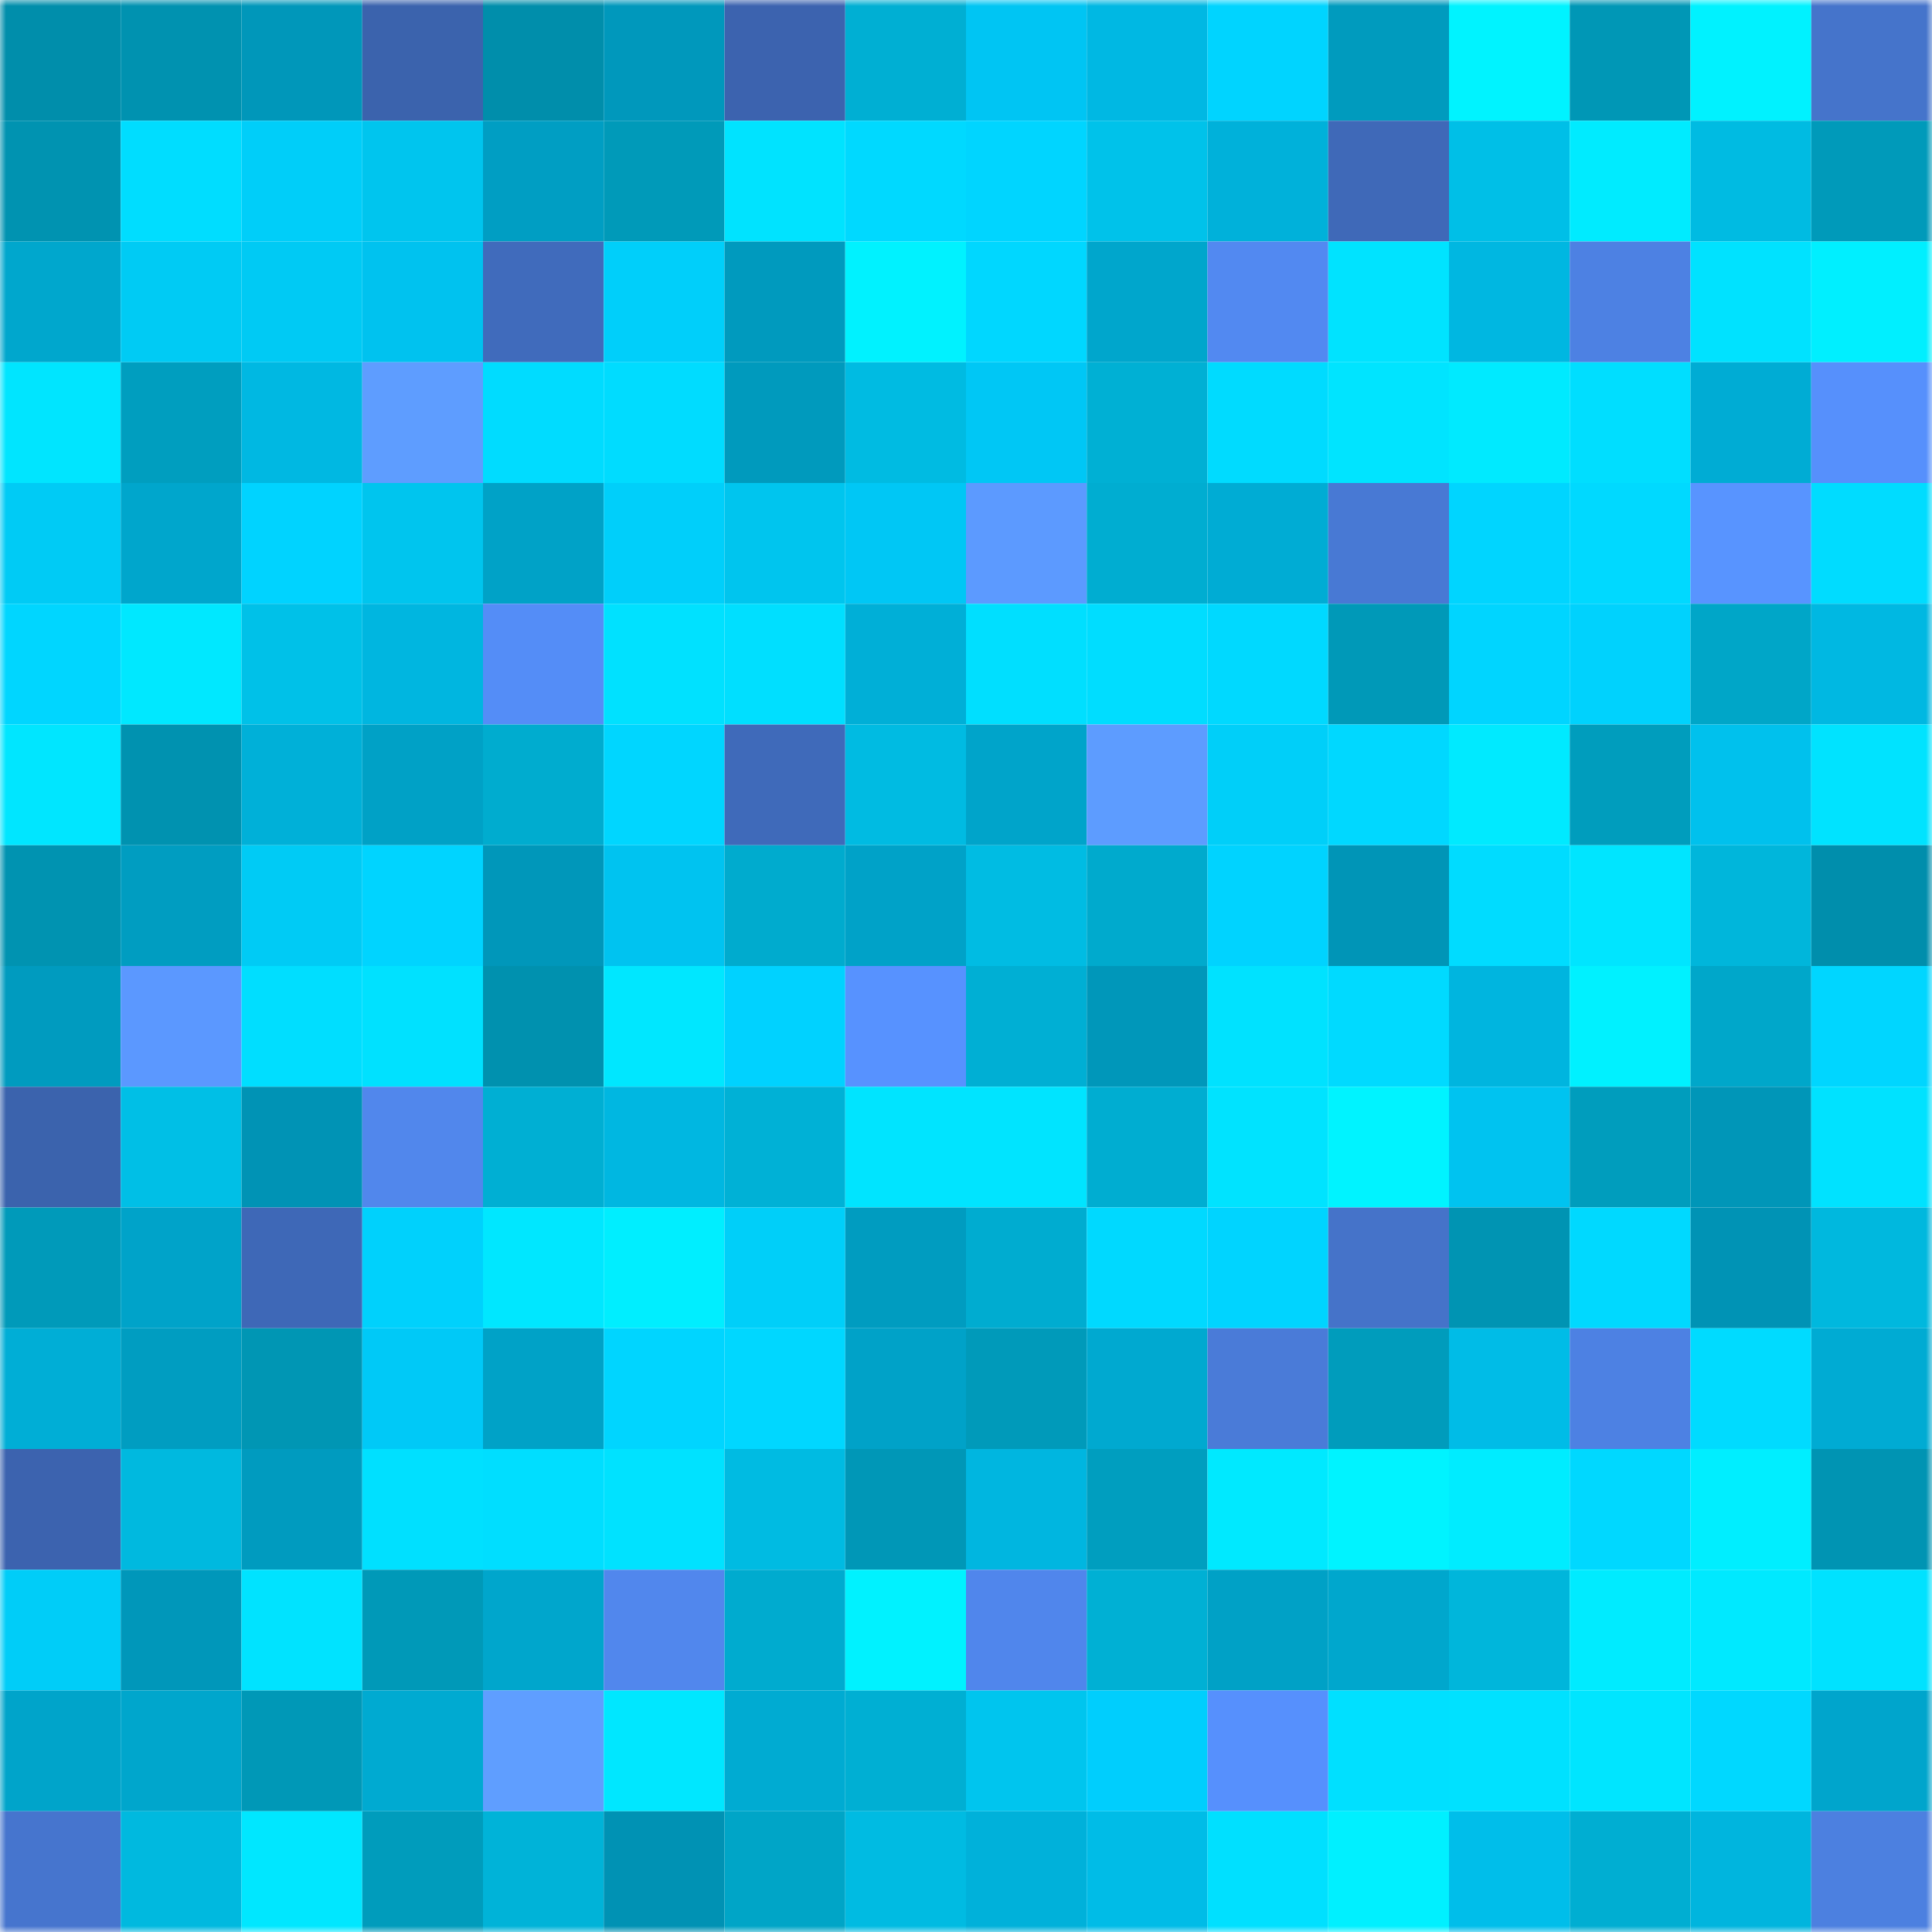 <svg viewBox="0 0 160 160" fill="none" role="img" xmlns="http://www.w3.org/2000/svg" width="240" height="240" name="ens%2Cbloublou.eth"><mask id="443707405" mask-type="alpha" maskUnits="userSpaceOnUse" x="0" y="0" width="160" height="160"><rect width="160" height="160" fill="#FFFFFF"></rect></mask><g mask="url(#443707405)"><rect x="0" y="0" width="10" height="10" fill="#008eab"></rect><rect x="10" y="0" width="10" height="10" fill="#0092b0"></rect><rect x="20" y="0" width="10" height="10" fill="#0097ba"></rect><rect x="30" y="0" width="10" height="10" fill="#3b63ad"></rect><rect x="40" y="0" width="10" height="10" fill="#008eab"></rect><rect x="50" y="0" width="10" height="10" fill="#0098bc"></rect><rect x="60" y="0" width="10" height="10" fill="#3c63af"></rect><rect x="70" y="0" width="10" height="10" fill="#00afd3"></rect><rect x="80" y="0" width="10" height="10" fill="#00c5f3"></rect><rect x="90" y="0" width="10" height="10" fill="#00b8e3"></rect><rect x="100" y="0" width="10" height="10" fill="#00d4ff"></rect><rect x="110" y="0" width="10" height="10" fill="#009bbe"></rect><rect x="120" y="0" width="10" height="10" fill="#00f3ff"></rect><rect x="130" y="0" width="10" height="10" fill="#0097b6"></rect><rect x="140" y="0" width="10" height="10" fill="#00f2ff"></rect><rect x="150" y="0" width="10" height="10" fill="#4574cb"></rect><rect x="0" y="10" width="10" height="10" fill="#0093b1"></rect><rect x="10" y="10" width="10" height="10" fill="#00ddff"></rect><rect x="20" y="10" width="10" height="10" fill="#00cef9"></rect><rect x="30" y="10" width="10" height="10" fill="#00c5ee"></rect><rect x="40" y="10" width="10" height="10" fill="#009ec3"></rect><rect x="50" y="10" width="10" height="10" fill="#009ab9"></rect><rect x="60" y="10" width="10" height="10" fill="#00e3ff"></rect><rect x="70" y="10" width="10" height="10" fill="#00d9ff"></rect><rect x="80" y="10" width="10" height="10" fill="#00d5ff"></rect><rect x="90" y="10" width="10" height="10" fill="#00c2ea"></rect><rect x="100" y="10" width="10" height="10" fill="#00b1da"></rect><rect x="110" y="10" width="10" height="10" fill="#3f69b8"></rect><rect x="120" y="10" width="10" height="10" fill="#00bfe7"></rect><rect x="130" y="10" width="10" height="10" fill="#00ebff"></rect><rect x="140" y="10" width="10" height="10" fill="#00bbe2"></rect><rect x="150" y="10" width="10" height="10" fill="#009aba"></rect><rect x="0" y="20" width="10" height="10" fill="#00a7cd"></rect><rect x="10" y="20" width="10" height="10" fill="#00cbf4"></rect><rect x="20" y="20" width="10" height="10" fill="#00caf4"></rect><rect x="30" y="20" width="10" height="10" fill="#00c2ef"></rect><rect x="40" y="20" width="10" height="10" fill="#406bbc"></rect><rect x="50" y="20" width="10" height="10" fill="#00cffa"></rect><rect x="60" y="20" width="10" height="10" fill="#009abe"></rect><rect x="70" y="20" width="10" height="10" fill="#00f2ff"></rect><rect x="80" y="20" width="10" height="10" fill="#00d7ff"></rect><rect x="90" y="20" width="10" height="10" fill="#00a6cc"></rect><rect x="100" y="20" width="10" height="10" fill="#5289f1"></rect><rect x="110" y="20" width="10" height="10" fill="#00e3ff"></rect><rect x="120" y="20" width="10" height="10" fill="#00b7e1"></rect><rect x="130" y="20" width="10" height="10" fill="#4d81e3"></rect><rect x="140" y="20" width="10" height="10" fill="#00e2ff"></rect><rect x="150" y="20" width="10" height="10" fill="#00efff"></rect><rect x="0" y="30" width="10" height="10" fill="#00e5ff"></rect><rect x="10" y="30" width="10" height="10" fill="#009ebf"></rect><rect x="20" y="30" width="10" height="10" fill="#00b8e2"></rect><rect x="30" y="30" width="10" height="10" fill="#5e9dff"></rect><rect x="40" y="30" width="10" height="10" fill="#00dcff"></rect><rect x="50" y="30" width="10" height="10" fill="#00dcff"></rect><rect x="60" y="30" width="10" height="10" fill="#009abd"></rect><rect x="70" y="30" width="10" height="10" fill="#00bbe2"></rect><rect x="80" y="30" width="10" height="10" fill="#00c7f5"></rect><rect x="90" y="30" width="10" height="10" fill="#00b0d4"></rect><rect x="100" y="30" width="10" height="10" fill="#00dbff"></rect><rect x="110" y="30" width="10" height="10" fill="#00e4ff"></rect><rect x="120" y="30" width="10" height="10" fill="#00eaff"></rect><rect x="130" y="30" width="10" height="10" fill="#00deff"></rect><rect x="140" y="30" width="10" height="10" fill="#00acd4"></rect><rect x="150" y="30" width="10" height="10" fill="#5690fc"></rect><rect x="0" y="40" width="10" height="10" fill="#00cbf5"></rect><rect x="10" y="40" width="10" height="10" fill="#00a6cc"></rect><rect x="20" y="40" width="10" height="10" fill="#00d3ff"></rect><rect x="30" y="40" width="10" height="10" fill="#00c5ee"></rect><rect x="40" y="40" width="10" height="10" fill="#00a2c7"></rect><rect x="50" y="40" width="10" height="10" fill="#00cffa"></rect><rect x="60" y="40" width="10" height="10" fill="#00c5ee"></rect><rect x="70" y="40" width="10" height="10" fill="#00c7f5"></rect><rect x="80" y="40" width="10" height="10" fill="#5c9aff"></rect><rect x="90" y="40" width="10" height="10" fill="#00add1"></rect><rect x="100" y="40" width="10" height="10" fill="#00acd4"></rect><rect x="110" y="40" width="10" height="10" fill="#4879d4"></rect><rect x="120" y="40" width="10" height="10" fill="#00d5ff"></rect><rect x="130" y="40" width="10" height="10" fill="#00d9ff"></rect><rect x="140" y="40" width="10" height="10" fill="#5894ff"></rect><rect x="150" y="40" width="10" height="10" fill="#00dcff"></rect><rect x="0" y="50" width="10" height="10" fill="#00d6ff"></rect><rect x="10" y="50" width="10" height="10" fill="#00e8ff"></rect><rect x="20" y="50" width="10" height="10" fill="#00c1e8"></rect><rect x="30" y="50" width="10" height="10" fill="#00b6e0"></rect><rect x="40" y="50" width="10" height="10" fill="#548df7"></rect><rect x="50" y="50" width="10" height="10" fill="#00e1ff"></rect><rect x="60" y="50" width="10" height="10" fill="#00dfff"></rect><rect x="70" y="50" width="10" height="10" fill="#00afd7"></rect><rect x="80" y="50" width="10" height="10" fill="#00dfff"></rect><rect x="90" y="50" width="10" height="10" fill="#00ddff"></rect><rect x="100" y="50" width="10" height="10" fill="#00d9ff"></rect><rect x="110" y="50" width="10" height="10" fill="#0099b8"></rect><rect x="120" y="50" width="10" height="10" fill="#00d5ff"></rect><rect x="130" y="50" width="10" height="10" fill="#00d2fd"></rect><rect x="140" y="50" width="10" height="10" fill="#00a6c8"></rect><rect x="150" y="50" width="10" height="10" fill="#00b8e2"></rect><rect x="0" y="60" width="10" height="10" fill="#00e6ff"></rect><rect x="10" y="60" width="10" height="10" fill="#0092b0"></rect><rect x="20" y="60" width="10" height="10" fill="#00b0d8"></rect><rect x="30" y="60" width="10" height="10" fill="#00a1c6"></rect><rect x="40" y="60" width="10" height="10" fill="#00accf"></rect><rect x="50" y="60" width="10" height="10" fill="#00d6ff"></rect><rect x="60" y="60" width="10" height="10" fill="#3f6aba"></rect><rect x="70" y="60" width="10" height="10" fill="#00bbe2"></rect><rect x="80" y="60" width="10" height="10" fill="#00a4ca"></rect><rect x="90" y="60" width="10" height="10" fill="#5d9cff"></rect><rect x="100" y="60" width="10" height="10" fill="#00cff9"></rect><rect x="110" y="60" width="10" height="10" fill="#00d8ff"></rect><rect x="120" y="60" width="10" height="10" fill="#00eaff"></rect><rect x="130" y="60" width="10" height="10" fill="#009dbd"></rect><rect x="140" y="60" width="10" height="10" fill="#00c1ed"></rect><rect x="150" y="60" width="10" height="10" fill="#00e3ff"></rect><rect x="0" y="70" width="10" height="10" fill="#0093b1"></rect><rect x="10" y="70" width="10" height="10" fill="#009dc1"></rect><rect x="20" y="70" width="10" height="10" fill="#00cbf5"></rect><rect x="30" y="70" width="10" height="10" fill="#00d4ff"></rect><rect x="40" y="70" width="10" height="10" fill="#0097ba"></rect><rect x="50" y="70" width="10" height="10" fill="#00c3f0"></rect><rect x="60" y="70" width="10" height="10" fill="#00abce"></rect><rect x="70" y="70" width="10" height="10" fill="#00a2c8"></rect><rect x="80" y="70" width="10" height="10" fill="#00bce3"></rect><rect x="90" y="70" width="10" height="10" fill="#00aacd"></rect><rect x="100" y="70" width="10" height="10" fill="#00d3ff"></rect><rect x="110" y="70" width="10" height="10" fill="#0095b7"></rect><rect x="120" y="70" width="10" height="10" fill="#00dcff"></rect><rect x="130" y="70" width="10" height="10" fill="#00e5ff"></rect><rect x="140" y="70" width="10" height="10" fill="#00b6db"></rect><rect x="150" y="70" width="10" height="10" fill="#008eac"></rect><rect x="0" y="80" width="10" height="10" fill="#009bbf"></rect><rect x="10" y="80" width="10" height="10" fill="#5b98ff"></rect><rect x="20" y="80" width="10" height="10" fill="#00deff"></rect><rect x="30" y="80" width="10" height="10" fill="#00e1ff"></rect><rect x="40" y="80" width="10" height="10" fill="#0091af"></rect><rect x="50" y="80" width="10" height="10" fill="#00e7ff"></rect><rect x="60" y="80" width="10" height="10" fill="#00d2ff"></rect><rect x="70" y="80" width="10" height="10" fill="#5792ff"></rect><rect x="80" y="80" width="10" height="10" fill="#00afd4"></rect><rect x="90" y="80" width="10" height="10" fill="#0097ba"></rect><rect x="100" y="80" width="10" height="10" fill="#00e2ff"></rect><rect x="110" y="80" width="10" height="10" fill="#00daff"></rect><rect x="120" y="80" width="10" height="10" fill="#00b5df"></rect><rect x="130" y="80" width="10" height="10" fill="#00f1ff"></rect><rect x="140" y="80" width="10" height="10" fill="#00a7ca"></rect><rect x="150" y="80" width="10" height="10" fill="#00d6ff"></rect><rect x="0" y="90" width="10" height="10" fill="#3b63ad"></rect><rect x="10" y="90" width="10" height="10" fill="#00bfe6"></rect><rect x="20" y="90" width="10" height="10" fill="#0093b5"></rect><rect x="30" y="90" width="10" height="10" fill="#5187ec"></rect><rect x="40" y="90" width="10" height="10" fill="#00afd3"></rect><rect x="50" y="90" width="10" height="10" fill="#00b7e1"></rect><rect x="60" y="90" width="10" height="10" fill="#00b1d6"></rect><rect x="70" y="90" width="10" height="10" fill="#00e4ff"></rect><rect x="80" y="90" width="10" height="10" fill="#00e4ff"></rect><rect x="90" y="90" width="10" height="10" fill="#00add1"></rect><rect x="100" y="90" width="10" height="10" fill="#00e3ff"></rect><rect x="110" y="90" width="10" height="10" fill="#00f3ff"></rect><rect x="120" y="90" width="10" height="10" fill="#00c3f0"></rect><rect x="130" y="90" width="10" height="10" fill="#009dbd"></rect><rect x="140" y="90" width="10" height="10" fill="#0096b8"></rect><rect x="150" y="90" width="10" height="10" fill="#00e2ff"></rect><rect x="0" y="100" width="10" height="10" fill="#009aba"></rect><rect x="10" y="100" width="10" height="10" fill="#00a3c9"></rect><rect x="20" y="100" width="10" height="10" fill="#3e68b7"></rect><rect x="30" y="100" width="10" height="10" fill="#00d1fc"></rect><rect x="40" y="100" width="10" height="10" fill="#00e7ff"></rect><rect x="50" y="100" width="10" height="10" fill="#00eeff"></rect><rect x="60" y="100" width="10" height="10" fill="#00cff9"></rect><rect x="70" y="100" width="10" height="10" fill="#009cc0"></rect><rect x="80" y="100" width="10" height="10" fill="#00acd0"></rect><rect x="90" y="100" width="10" height="10" fill="#00d9ff"></rect><rect x="100" y="100" width="10" height="10" fill="#00d4ff"></rect><rect x="110" y="100" width="10" height="10" fill="#4573c9"></rect><rect x="120" y="100" width="10" height="10" fill="#0094b3"></rect><rect x="130" y="100" width="10" height="10" fill="#00d9ff"></rect><rect x="140" y="100" width="10" height="10" fill="#0093b5"></rect><rect x="150" y="100" width="10" height="10" fill="#00b8de"></rect><rect x="0" y="110" width="10" height="10" fill="#00aed6"></rect><rect x="10" y="110" width="10" height="10" fill="#009dc1"></rect><rect x="20" y="110" width="10" height="10" fill="#0096b4"></rect><rect x="30" y="110" width="10" height="10" fill="#00c9f7"></rect><rect x="40" y="110" width="10" height="10" fill="#00a2c7"></rect><rect x="50" y="110" width="10" height="10" fill="#00d5ff"></rect><rect x="60" y="110" width="10" height="10" fill="#00d7ff"></rect><rect x="70" y="110" width="10" height="10" fill="#00a2c8"></rect><rect x="80" y="110" width="10" height="10" fill="#009aba"></rect><rect x="90" y="110" width="10" height="10" fill="#00a9d0"></rect><rect x="100" y="110" width="10" height="10" fill="#4a7bd8"></rect><rect x="110" y="110" width="10" height="10" fill="#009cbc"></rect><rect x="120" y="110" width="10" height="10" fill="#00bce7"></rect><rect x="130" y="110" width="10" height="10" fill="#4d81e3"></rect><rect x="140" y="110" width="10" height="10" fill="#00dbff"></rect><rect x="150" y="110" width="10" height="10" fill="#00abd3"></rect><rect x="0" y="120" width="10" height="10" fill="#3c63af"></rect><rect x="10" y="120" width="10" height="10" fill="#00b9df"></rect><rect x="20" y="120" width="10" height="10" fill="#009bbf"></rect><rect x="30" y="120" width="10" height="10" fill="#00e0ff"></rect><rect x="40" y="120" width="10" height="10" fill="#00deff"></rect><rect x="50" y="120" width="10" height="10" fill="#00e2ff"></rect><rect x="60" y="120" width="10" height="10" fill="#00bbe2"></rect><rect x="70" y="120" width="10" height="10" fill="#0097b7"></rect><rect x="80" y="120" width="10" height="10" fill="#00b6e0"></rect><rect x="90" y="120" width="10" height="10" fill="#009ebf"></rect><rect x="100" y="120" width="10" height="10" fill="#00e9ff"></rect><rect x="110" y="120" width="10" height="10" fill="#00f3ff"></rect><rect x="120" y="120" width="10" height="10" fill="#00ecff"></rect><rect x="130" y="120" width="10" height="10" fill="#00d8ff"></rect><rect x="140" y="120" width="10" height="10" fill="#00eeff"></rect><rect x="150" y="120" width="10" height="10" fill="#0094b3"></rect><rect x="0" y="130" width="10" height="10" fill="#00cdf8"></rect><rect x="10" y="130" width="10" height="10" fill="#0097ba"></rect><rect x="20" y="130" width="10" height="10" fill="#00e3ff"></rect><rect x="30" y="130" width="10" height="10" fill="#0099b8"></rect><rect x="40" y="130" width="10" height="10" fill="#00a6cc"></rect><rect x="50" y="130" width="10" height="10" fill="#5187ed"></rect><rect x="60" y="130" width="10" height="10" fill="#00abcf"></rect><rect x="70" y="130" width="10" height="10" fill="#00f2ff"></rect><rect x="80" y="130" width="10" height="10" fill="#5086ec"></rect><rect x="90" y="130" width="10" height="10" fill="#00b0d4"></rect><rect x="100" y="130" width="10" height="10" fill="#00a1c6"></rect><rect x="110" y="130" width="10" height="10" fill="#00a7cd"></rect><rect x="120" y="130" width="10" height="10" fill="#00b6db"></rect><rect x="130" y="130" width="10" height="10" fill="#00ebff"></rect><rect x="140" y="130" width="10" height="10" fill="#00e9ff"></rect><rect x="150" y="130" width="10" height="10" fill="#00e2ff"></rect><rect x="0" y="140" width="10" height="10" fill="#00a4ca"></rect><rect x="10" y="140" width="10" height="10" fill="#00a6cc"></rect><rect x="20" y="140" width="10" height="10" fill="#0098b7"></rect><rect x="30" y="140" width="10" height="10" fill="#00aad1"></rect><rect x="40" y="140" width="10" height="10" fill="#5f9eff"></rect><rect x="50" y="140" width="10" height="10" fill="#00e7ff"></rect><rect x="60" y="140" width="10" height="10" fill="#00abd2"></rect><rect x="70" y="140" width="10" height="10" fill="#00afd3"></rect><rect x="80" y="140" width="10" height="10" fill="#00c5ee"></rect><rect x="90" y="140" width="10" height="10" fill="#00cefd"></rect><rect x="100" y="140" width="10" height="10" fill="#5690fd"></rect><rect x="110" y="140" width="10" height="10" fill="#00e0ff"></rect><rect x="120" y="140" width="10" height="10" fill="#00e1ff"></rect><rect x="130" y="140" width="10" height="10" fill="#00e5ff"></rect><rect x="140" y="140" width="10" height="10" fill="#00d8ff"></rect><rect x="150" y="140" width="10" height="10" fill="#00a5cc"></rect><rect x="0" y="150" width="10" height="10" fill="#4675ce"></rect><rect x="10" y="150" width="10" height="10" fill="#00b9df"></rect><rect x="20" y="150" width="10" height="10" fill="#00e7ff"></rect><rect x="30" y="150" width="10" height="10" fill="#009cbc"></rect><rect x="40" y="150" width="10" height="10" fill="#00b3d8"></rect><rect x="50" y="150" width="10" height="10" fill="#0092b4"></rect><rect x="60" y="150" width="10" height="10" fill="#00a5c7"></rect><rect x="70" y="150" width="10" height="10" fill="#00bbe2"></rect><rect x="80" y="150" width="10" height="10" fill="#00b1da"></rect><rect x="90" y="150" width="10" height="10" fill="#00bce7"></rect><rect x="100" y="150" width="10" height="10" fill="#00e0ff"></rect><rect x="110" y="150" width="10" height="10" fill="#00f0ff"></rect><rect x="120" y="150" width="10" height="10" fill="#00beea"></rect><rect x="130" y="150" width="10" height="10" fill="#00aed2"></rect><rect x="140" y="150" width="10" height="10" fill="#00b5de"></rect><rect x="150" y="150" width="10" height="10" fill="#4c80e0"></rect></g></svg>